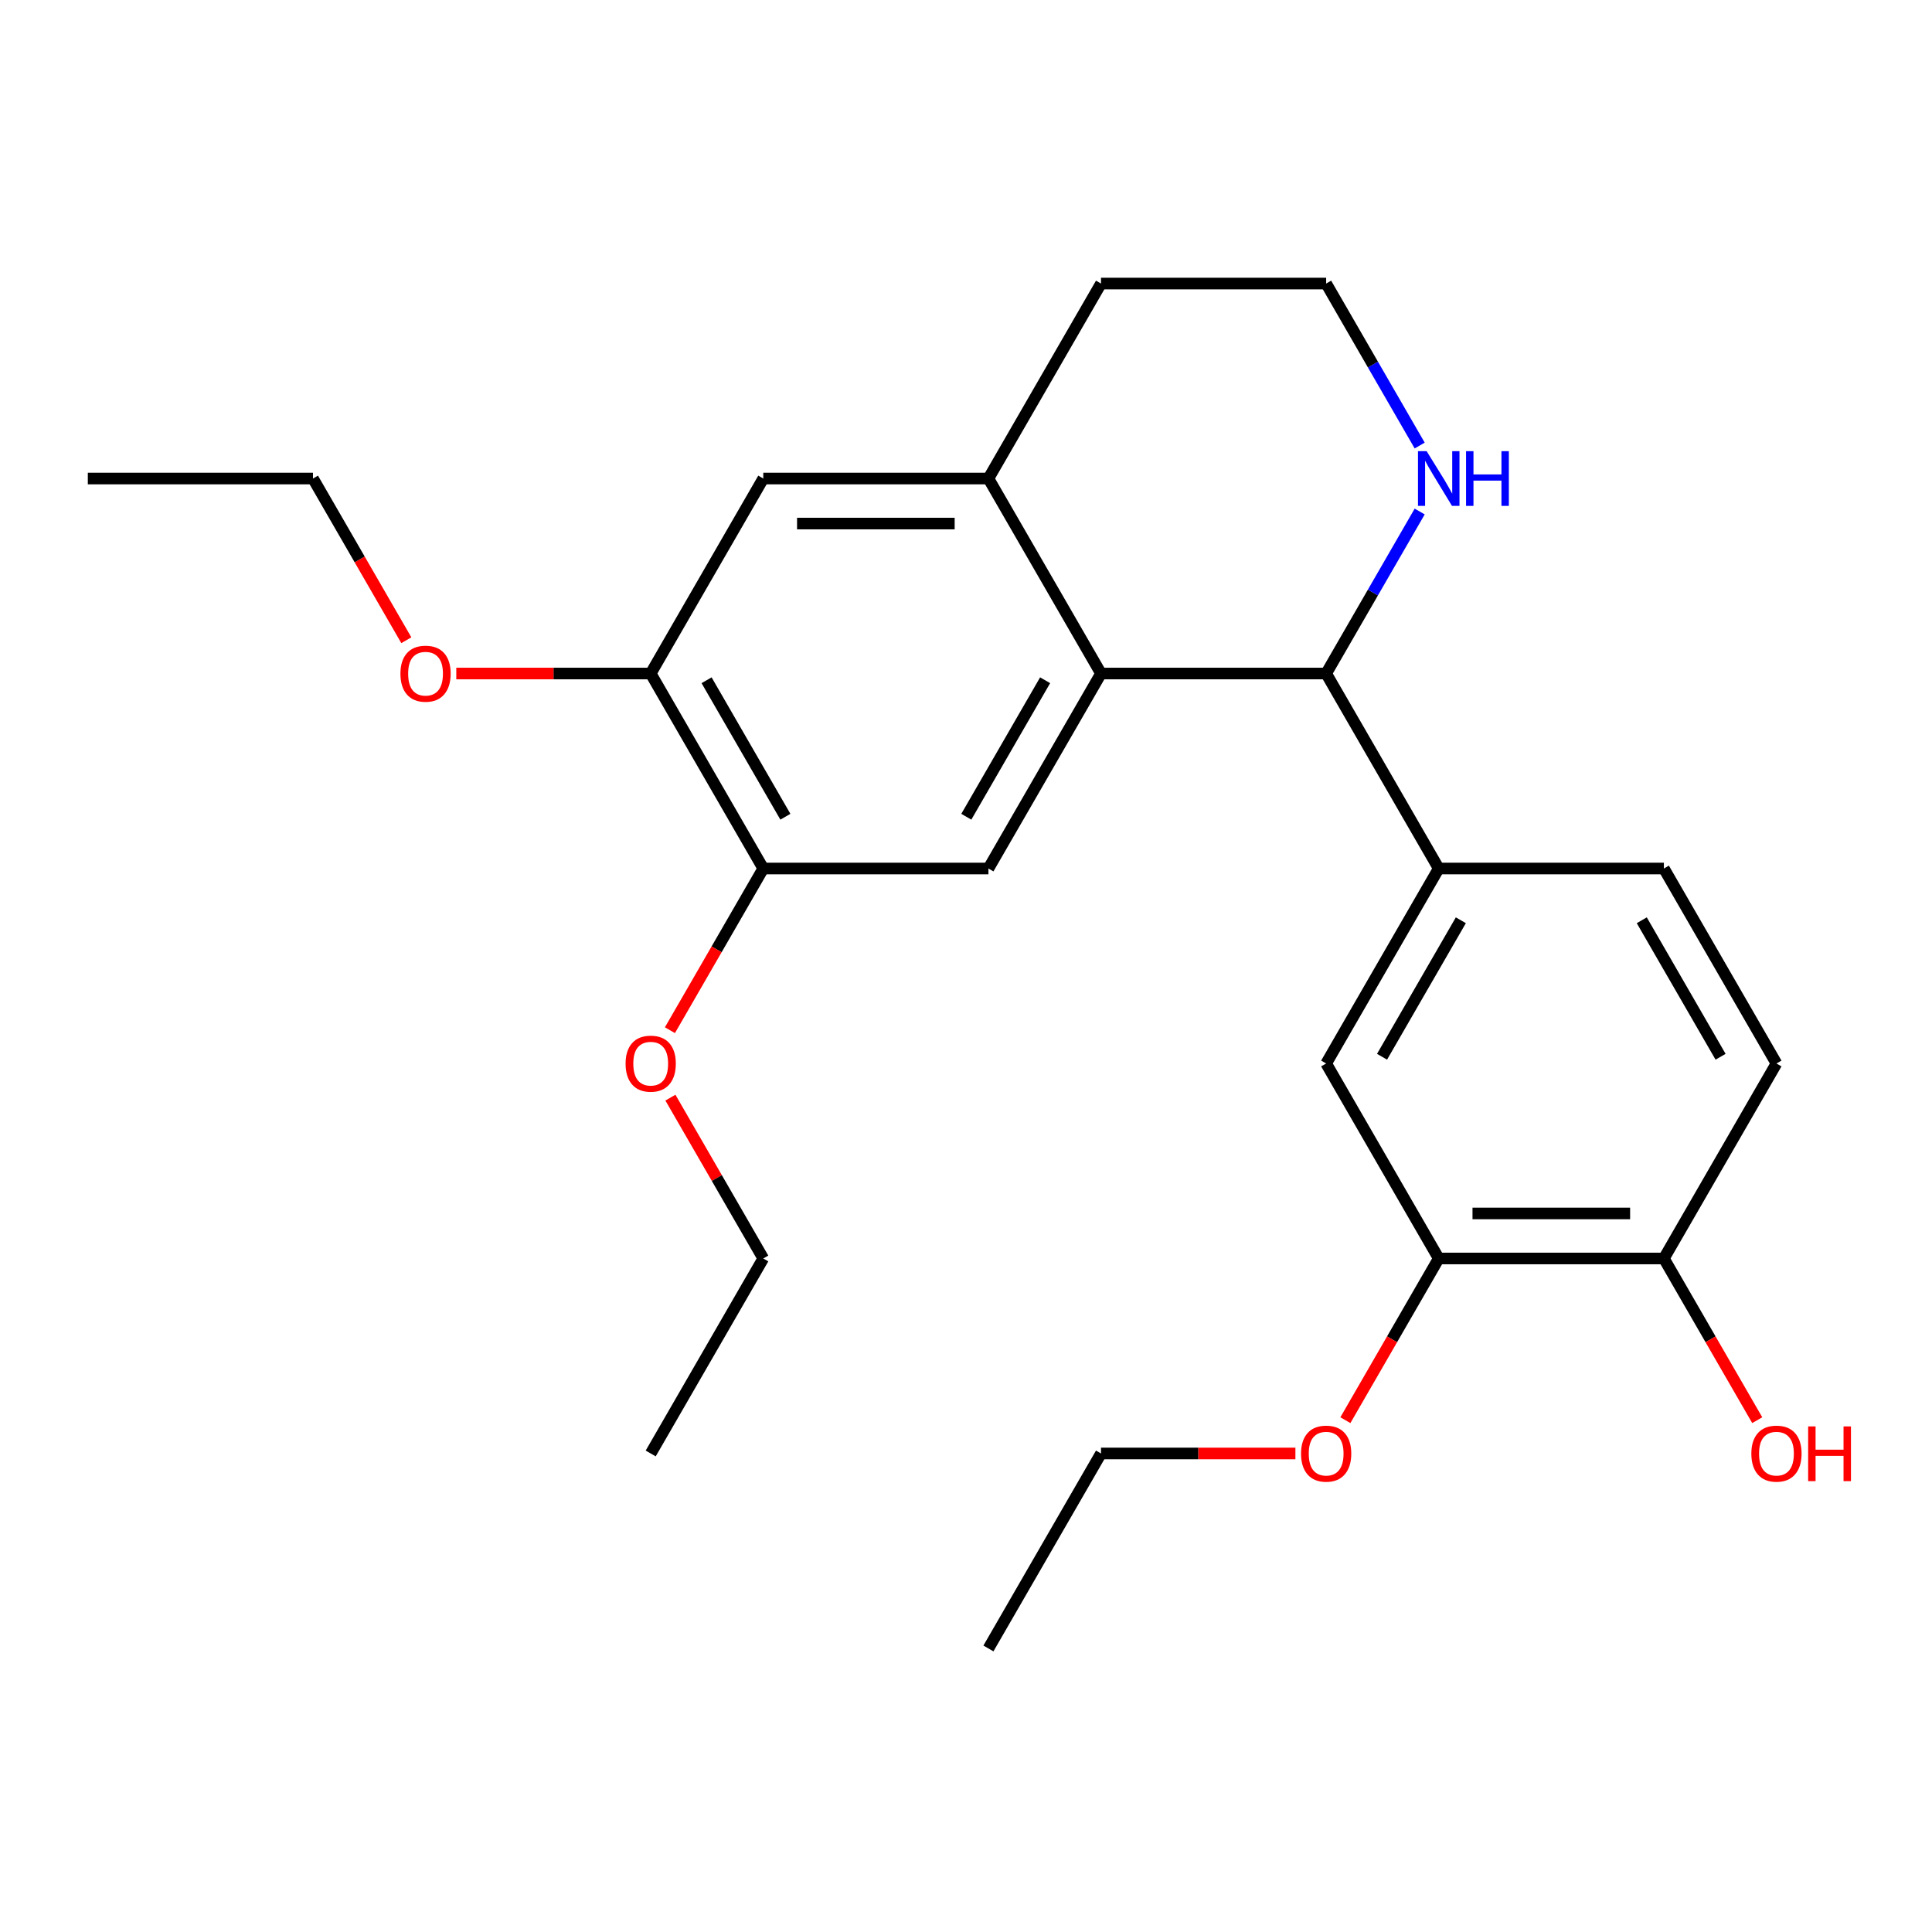 <?xml version='1.0' encoding='iso-8859-1'?>
<svg version='1.1' baseProfile='full'
              xmlns='http://www.w3.org/2000/svg'
                      xmlns:rdkit='http://www.rdkit.org/xml'
                      xmlns:xlink='http://www.w3.org/1999/xlink'
                  xml:space='preserve'
width='1000px' height='1000px' viewBox='0 0 1000 1000'>
<!-- END OF HEADER -->
<rect style='opacity:1.0;fill:#FFFFFF;stroke:none' width='1000' height='1000' x='0' y='0'> </rect>
<path class='bond-0' d='M 569.878,348.612 L 686.416,348.612' style='fill:none;fill-rule:evenodd;stroke:#000000;stroke-width:6px;stroke-linecap:butt;stroke-linejoin:miter;stroke-opacity:1' />
<path class='bond-1' d='M 569.878,348.612 L 511.608,449.537' style='fill:none;fill-rule:evenodd;stroke:#000000;stroke-width:6px;stroke-linecap:butt;stroke-linejoin:miter;stroke-opacity:1' />
<path class='bond-1' d='M 540.952,352.097 L 500.164,422.745' style='fill:none;fill-rule:evenodd;stroke:#000000;stroke-width:6px;stroke-linecap:butt;stroke-linejoin:miter;stroke-opacity:1' />
<path class='bond-3' d='M 569.878,348.612 L 511.608,247.687' style='fill:none;fill-rule:evenodd;stroke:#000000;stroke-width:6px;stroke-linecap:butt;stroke-linejoin:miter;stroke-opacity:1' />
<path class='bond-2' d='M 686.416,348.612 L 744.685,449.537' style='fill:none;fill-rule:evenodd;stroke:#000000;stroke-width:6px;stroke-linecap:butt;stroke-linejoin:miter;stroke-opacity:1' />
<path class='bond-8' d='M 686.416,348.612 L 710.622,306.686' style='fill:none;fill-rule:evenodd;stroke:#000000;stroke-width:6px;stroke-linecap:butt;stroke-linejoin:miter;stroke-opacity:1' />
<path class='bond-8' d='M 710.622,306.686 L 734.828,264.76' style='fill:none;fill-rule:evenodd;stroke:#0000FF;stroke-width:6px;stroke-linecap:butt;stroke-linejoin:miter;stroke-opacity:1' />
<path class='bond-4' d='M 511.608,449.537 L 395.07,449.537' style='fill:none;fill-rule:evenodd;stroke:#000000;stroke-width:6px;stroke-linecap:butt;stroke-linejoin:miter;stroke-opacity:1' />
<path class='bond-6' d='M 744.685,449.537 L 686.416,550.463' style='fill:none;fill-rule:evenodd;stroke:#000000;stroke-width:6px;stroke-linecap:butt;stroke-linejoin:miter;stroke-opacity:1' />
<path class='bond-6' d='M 756.13,476.33 L 715.341,546.978' style='fill:none;fill-rule:evenodd;stroke:#000000;stroke-width:6px;stroke-linecap:butt;stroke-linejoin:miter;stroke-opacity:1' />
<path class='bond-11' d='M 744.685,449.537 L 861.224,449.537' style='fill:none;fill-rule:evenodd;stroke:#000000;stroke-width:6px;stroke-linecap:butt;stroke-linejoin:miter;stroke-opacity:1' />
<path class='bond-5' d='M 511.608,247.687 L 395.07,247.687' style='fill:none;fill-rule:evenodd;stroke:#000000;stroke-width:6px;stroke-linecap:butt;stroke-linejoin:miter;stroke-opacity:1' />
<path class='bond-5' d='M 494.128,270.995 L 412.551,270.995' style='fill:none;fill-rule:evenodd;stroke:#000000;stroke-width:6px;stroke-linecap:butt;stroke-linejoin:miter;stroke-opacity:1' />
<path class='bond-18' d='M 511.608,247.687 L 569.878,146.762' style='fill:none;fill-rule:evenodd;stroke:#000000;stroke-width:6px;stroke-linecap:butt;stroke-linejoin:miter;stroke-opacity:1' />
<path class='bond-14' d='M 395.07,449.537 L 370.91,491.383' style='fill:none;fill-rule:evenodd;stroke:#000000;stroke-width:6px;stroke-linecap:butt;stroke-linejoin:miter;stroke-opacity:1' />
<path class='bond-14' d='M 370.91,491.383 L 346.75,533.229' style='fill:none;fill-rule:evenodd;stroke:#FF0000;stroke-width:6px;stroke-linecap:butt;stroke-linejoin:miter;stroke-opacity:1' />
<path class='bond-26' d='M 395.07,449.537 L 336.801,348.612' style='fill:none;fill-rule:evenodd;stroke:#000000;stroke-width:6px;stroke-linecap:butt;stroke-linejoin:miter;stroke-opacity:1' />
<path class='bond-26' d='M 406.515,422.745 L 365.726,352.097' style='fill:none;fill-rule:evenodd;stroke:#000000;stroke-width:6px;stroke-linecap:butt;stroke-linejoin:miter;stroke-opacity:1' />
<path class='bond-7' d='M 395.07,247.687 L 336.801,348.612' style='fill:none;fill-rule:evenodd;stroke:#000000;stroke-width:6px;stroke-linecap:butt;stroke-linejoin:miter;stroke-opacity:1' />
<path class='bond-9' d='M 686.416,550.463 L 744.685,651.388' style='fill:none;fill-rule:evenodd;stroke:#000000;stroke-width:6px;stroke-linecap:butt;stroke-linejoin:miter;stroke-opacity:1' />
<path class='bond-15' d='M 336.801,348.612 L 286.488,348.612' style='fill:none;fill-rule:evenodd;stroke:#000000;stroke-width:6px;stroke-linecap:butt;stroke-linejoin:miter;stroke-opacity:1' />
<path class='bond-15' d='M 286.488,348.612 L 236.176,348.612' style='fill:none;fill-rule:evenodd;stroke:#FF0000;stroke-width:6px;stroke-linecap:butt;stroke-linejoin:miter;stroke-opacity:1' />
<path class='bond-25' d='M 734.828,230.613 L 710.622,188.688' style='fill:none;fill-rule:evenodd;stroke:#0000FF;stroke-width:6px;stroke-linecap:butt;stroke-linejoin:miter;stroke-opacity:1' />
<path class='bond-25' d='M 710.622,188.688 L 686.416,146.762' style='fill:none;fill-rule:evenodd;stroke:#000000;stroke-width:6px;stroke-linecap:butt;stroke-linejoin:miter;stroke-opacity:1' />
<path class='bond-16' d='M 744.685,651.388 L 720.525,693.234' style='fill:none;fill-rule:evenodd;stroke:#000000;stroke-width:6px;stroke-linecap:butt;stroke-linejoin:miter;stroke-opacity:1' />
<path class='bond-16' d='M 720.525,693.234 L 696.366,735.08' style='fill:none;fill-rule:evenodd;stroke:#FF0000;stroke-width:6px;stroke-linecap:butt;stroke-linejoin:miter;stroke-opacity:1' />
<path class='bond-27' d='M 744.685,651.388 L 861.224,651.388' style='fill:none;fill-rule:evenodd;stroke:#000000;stroke-width:6px;stroke-linecap:butt;stroke-linejoin:miter;stroke-opacity:1' />
<path class='bond-27' d='M 762.166,628.08 L 843.743,628.08' style='fill:none;fill-rule:evenodd;stroke:#000000;stroke-width:6px;stroke-linecap:butt;stroke-linejoin:miter;stroke-opacity:1' />
<path class='bond-10' d='M 861.224,651.388 L 919.493,550.463' style='fill:none;fill-rule:evenodd;stroke:#000000;stroke-width:6px;stroke-linecap:butt;stroke-linejoin:miter;stroke-opacity:1' />
<path class='bond-17' d='M 861.224,651.388 L 885.383,693.234' style='fill:none;fill-rule:evenodd;stroke:#000000;stroke-width:6px;stroke-linecap:butt;stroke-linejoin:miter;stroke-opacity:1' />
<path class='bond-17' d='M 885.383,693.234 L 909.543,735.08' style='fill:none;fill-rule:evenodd;stroke:#FF0000;stroke-width:6px;stroke-linecap:butt;stroke-linejoin:miter;stroke-opacity:1' />
<path class='bond-12' d='M 861.224,449.537 L 919.493,550.463' style='fill:none;fill-rule:evenodd;stroke:#000000;stroke-width:6px;stroke-linecap:butt;stroke-linejoin:miter;stroke-opacity:1' />
<path class='bond-12' d='M 849.779,476.33 L 890.567,546.978' style='fill:none;fill-rule:evenodd;stroke:#000000;stroke-width:6px;stroke-linecap:butt;stroke-linejoin:miter;stroke-opacity:1' />
<path class='bond-13' d='M 686.416,146.762 L 569.878,146.762' style='fill:none;fill-rule:evenodd;stroke:#000000;stroke-width:6px;stroke-linecap:butt;stroke-linejoin:miter;stroke-opacity:1' />
<path class='bond-19' d='M 347.004,568.136 L 371.037,609.762' style='fill:none;fill-rule:evenodd;stroke:#FF0000;stroke-width:6px;stroke-linecap:butt;stroke-linejoin:miter;stroke-opacity:1' />
<path class='bond-19' d='M 371.037,609.762 L 395.07,651.388' style='fill:none;fill-rule:evenodd;stroke:#000000;stroke-width:6px;stroke-linecap:butt;stroke-linejoin:miter;stroke-opacity:1' />
<path class='bond-21' d='M 210.312,331.379 L 186.153,289.533' style='fill:none;fill-rule:evenodd;stroke:#FF0000;stroke-width:6px;stroke-linecap:butt;stroke-linejoin:miter;stroke-opacity:1' />
<path class='bond-21' d='M 186.153,289.533 L 161.993,247.687' style='fill:none;fill-rule:evenodd;stroke:#000000;stroke-width:6px;stroke-linecap:butt;stroke-linejoin:miter;stroke-opacity:1' />
<path class='bond-20' d='M 670.502,752.313 L 620.19,752.313' style='fill:none;fill-rule:evenodd;stroke:#FF0000;stroke-width:6px;stroke-linecap:butt;stroke-linejoin:miter;stroke-opacity:1' />
<path class='bond-20' d='M 620.19,752.313 L 569.878,752.313' style='fill:none;fill-rule:evenodd;stroke:#000000;stroke-width:6px;stroke-linecap:butt;stroke-linejoin:miter;stroke-opacity:1' />
<path class='bond-24' d='M 395.07,651.388 L 336.801,752.313' style='fill:none;fill-rule:evenodd;stroke:#000000;stroke-width:6px;stroke-linecap:butt;stroke-linejoin:miter;stroke-opacity:1' />
<path class='bond-23' d='M 569.878,752.313 L 511.608,853.238' style='fill:none;fill-rule:evenodd;stroke:#000000;stroke-width:6px;stroke-linecap:butt;stroke-linejoin:miter;stroke-opacity:1' />
<path class='bond-22' d='M 161.993,247.687 L 45.455,247.687' style='fill:none;fill-rule:evenodd;stroke:#000000;stroke-width:6px;stroke-linecap:butt;stroke-linejoin:miter;stroke-opacity:1' />
<path  class='atom-9' d='M 738.425 233.527
L 747.705 248.527
Q 748.625 250.007, 750.105 252.687
Q 751.585 255.367, 751.665 255.527
L 751.665 233.527
L 755.425 233.527
L 755.425 261.847
L 751.545 261.847
L 741.585 245.447
Q 740.425 243.527, 739.185 241.327
Q 737.985 239.127, 737.625 238.447
L 737.625 261.847
L 733.945 261.847
L 733.945 233.527
L 738.425 233.527
' fill='#0000FF'/>
<path  class='atom-9' d='M 758.825 233.527
L 762.665 233.527
L 762.665 245.567
L 777.145 245.567
L 777.145 233.527
L 780.985 233.527
L 780.985 261.847
L 777.145 261.847
L 777.145 248.767
L 762.665 248.767
L 762.665 261.847
L 758.825 261.847
L 758.825 233.527
' fill='#0000FF'/>
<path  class='atom-15' d='M 323.801 550.543
Q 323.801 543.743, 327.161 539.943
Q 330.521 536.143, 336.801 536.143
Q 343.081 536.143, 346.441 539.943
Q 349.801 543.743, 349.801 550.543
Q 349.801 557.423, 346.401 561.343
Q 343.001 565.223, 336.801 565.223
Q 330.561 565.223, 327.161 561.343
Q 323.801 557.463, 323.801 550.543
M 336.801 562.023
Q 341.121 562.023, 343.441 559.143
Q 345.801 556.223, 345.801 550.543
Q 345.801 544.983, 343.441 542.183
Q 341.121 539.343, 336.801 539.343
Q 332.481 539.343, 330.121 542.143
Q 327.801 544.943, 327.801 550.543
Q 327.801 556.263, 330.121 559.143
Q 332.481 562.023, 336.801 562.023
' fill='#FF0000'/>
<path  class='atom-16' d='M 207.262 348.692
Q 207.262 341.892, 210.622 338.092
Q 213.982 334.292, 220.262 334.292
Q 226.542 334.292, 229.902 338.092
Q 233.262 341.892, 233.262 348.692
Q 233.262 355.572, 229.862 359.492
Q 226.462 363.372, 220.262 363.372
Q 214.022 363.372, 210.622 359.492
Q 207.262 355.612, 207.262 348.692
M 220.262 360.172
Q 224.582 360.172, 226.902 357.292
Q 229.262 354.372, 229.262 348.692
Q 229.262 343.132, 226.902 340.332
Q 224.582 337.492, 220.262 337.492
Q 215.942 337.492, 213.582 340.292
Q 211.262 343.092, 211.262 348.692
Q 211.262 354.412, 213.582 357.292
Q 215.942 360.172, 220.262 360.172
' fill='#FF0000'/>
<path  class='atom-17' d='M 673.416 752.393
Q 673.416 745.593, 676.776 741.793
Q 680.136 737.993, 686.416 737.993
Q 692.696 737.993, 696.056 741.793
Q 699.416 745.593, 699.416 752.393
Q 699.416 759.273, 696.016 763.193
Q 692.616 767.073, 686.416 767.073
Q 680.176 767.073, 676.776 763.193
Q 673.416 759.313, 673.416 752.393
M 686.416 763.873
Q 690.736 763.873, 693.056 760.993
Q 695.416 758.073, 695.416 752.393
Q 695.416 746.833, 693.056 744.033
Q 690.736 741.193, 686.416 741.193
Q 682.096 741.193, 679.736 743.993
Q 677.416 746.793, 677.416 752.393
Q 677.416 758.113, 679.736 760.993
Q 682.096 763.873, 686.416 763.873
' fill='#FF0000'/>
<path  class='atom-18' d='M 906.493 752.393
Q 906.493 745.593, 909.853 741.793
Q 913.213 737.993, 919.493 737.993
Q 925.773 737.993, 929.133 741.793
Q 932.493 745.593, 932.493 752.393
Q 932.493 759.273, 929.093 763.193
Q 925.693 767.073, 919.493 767.073
Q 913.253 767.073, 909.853 763.193
Q 906.493 759.313, 906.493 752.393
M 919.493 763.873
Q 923.813 763.873, 926.133 760.993
Q 928.493 758.073, 928.493 752.393
Q 928.493 746.833, 926.133 744.033
Q 923.813 741.193, 919.493 741.193
Q 915.173 741.193, 912.813 743.993
Q 910.493 746.793, 910.493 752.393
Q 910.493 758.113, 912.813 760.993
Q 915.173 763.873, 919.493 763.873
' fill='#FF0000'/>
<path  class='atom-18' d='M 935.893 738.313
L 939.733 738.313
L 939.733 750.353
L 954.213 750.353
L 954.213 738.313
L 958.053 738.313
L 958.053 766.633
L 954.213 766.633
L 954.213 753.553
L 939.733 753.553
L 939.733 766.633
L 935.893 766.633
L 935.893 738.313
' fill='#FF0000'/>
</svg>
